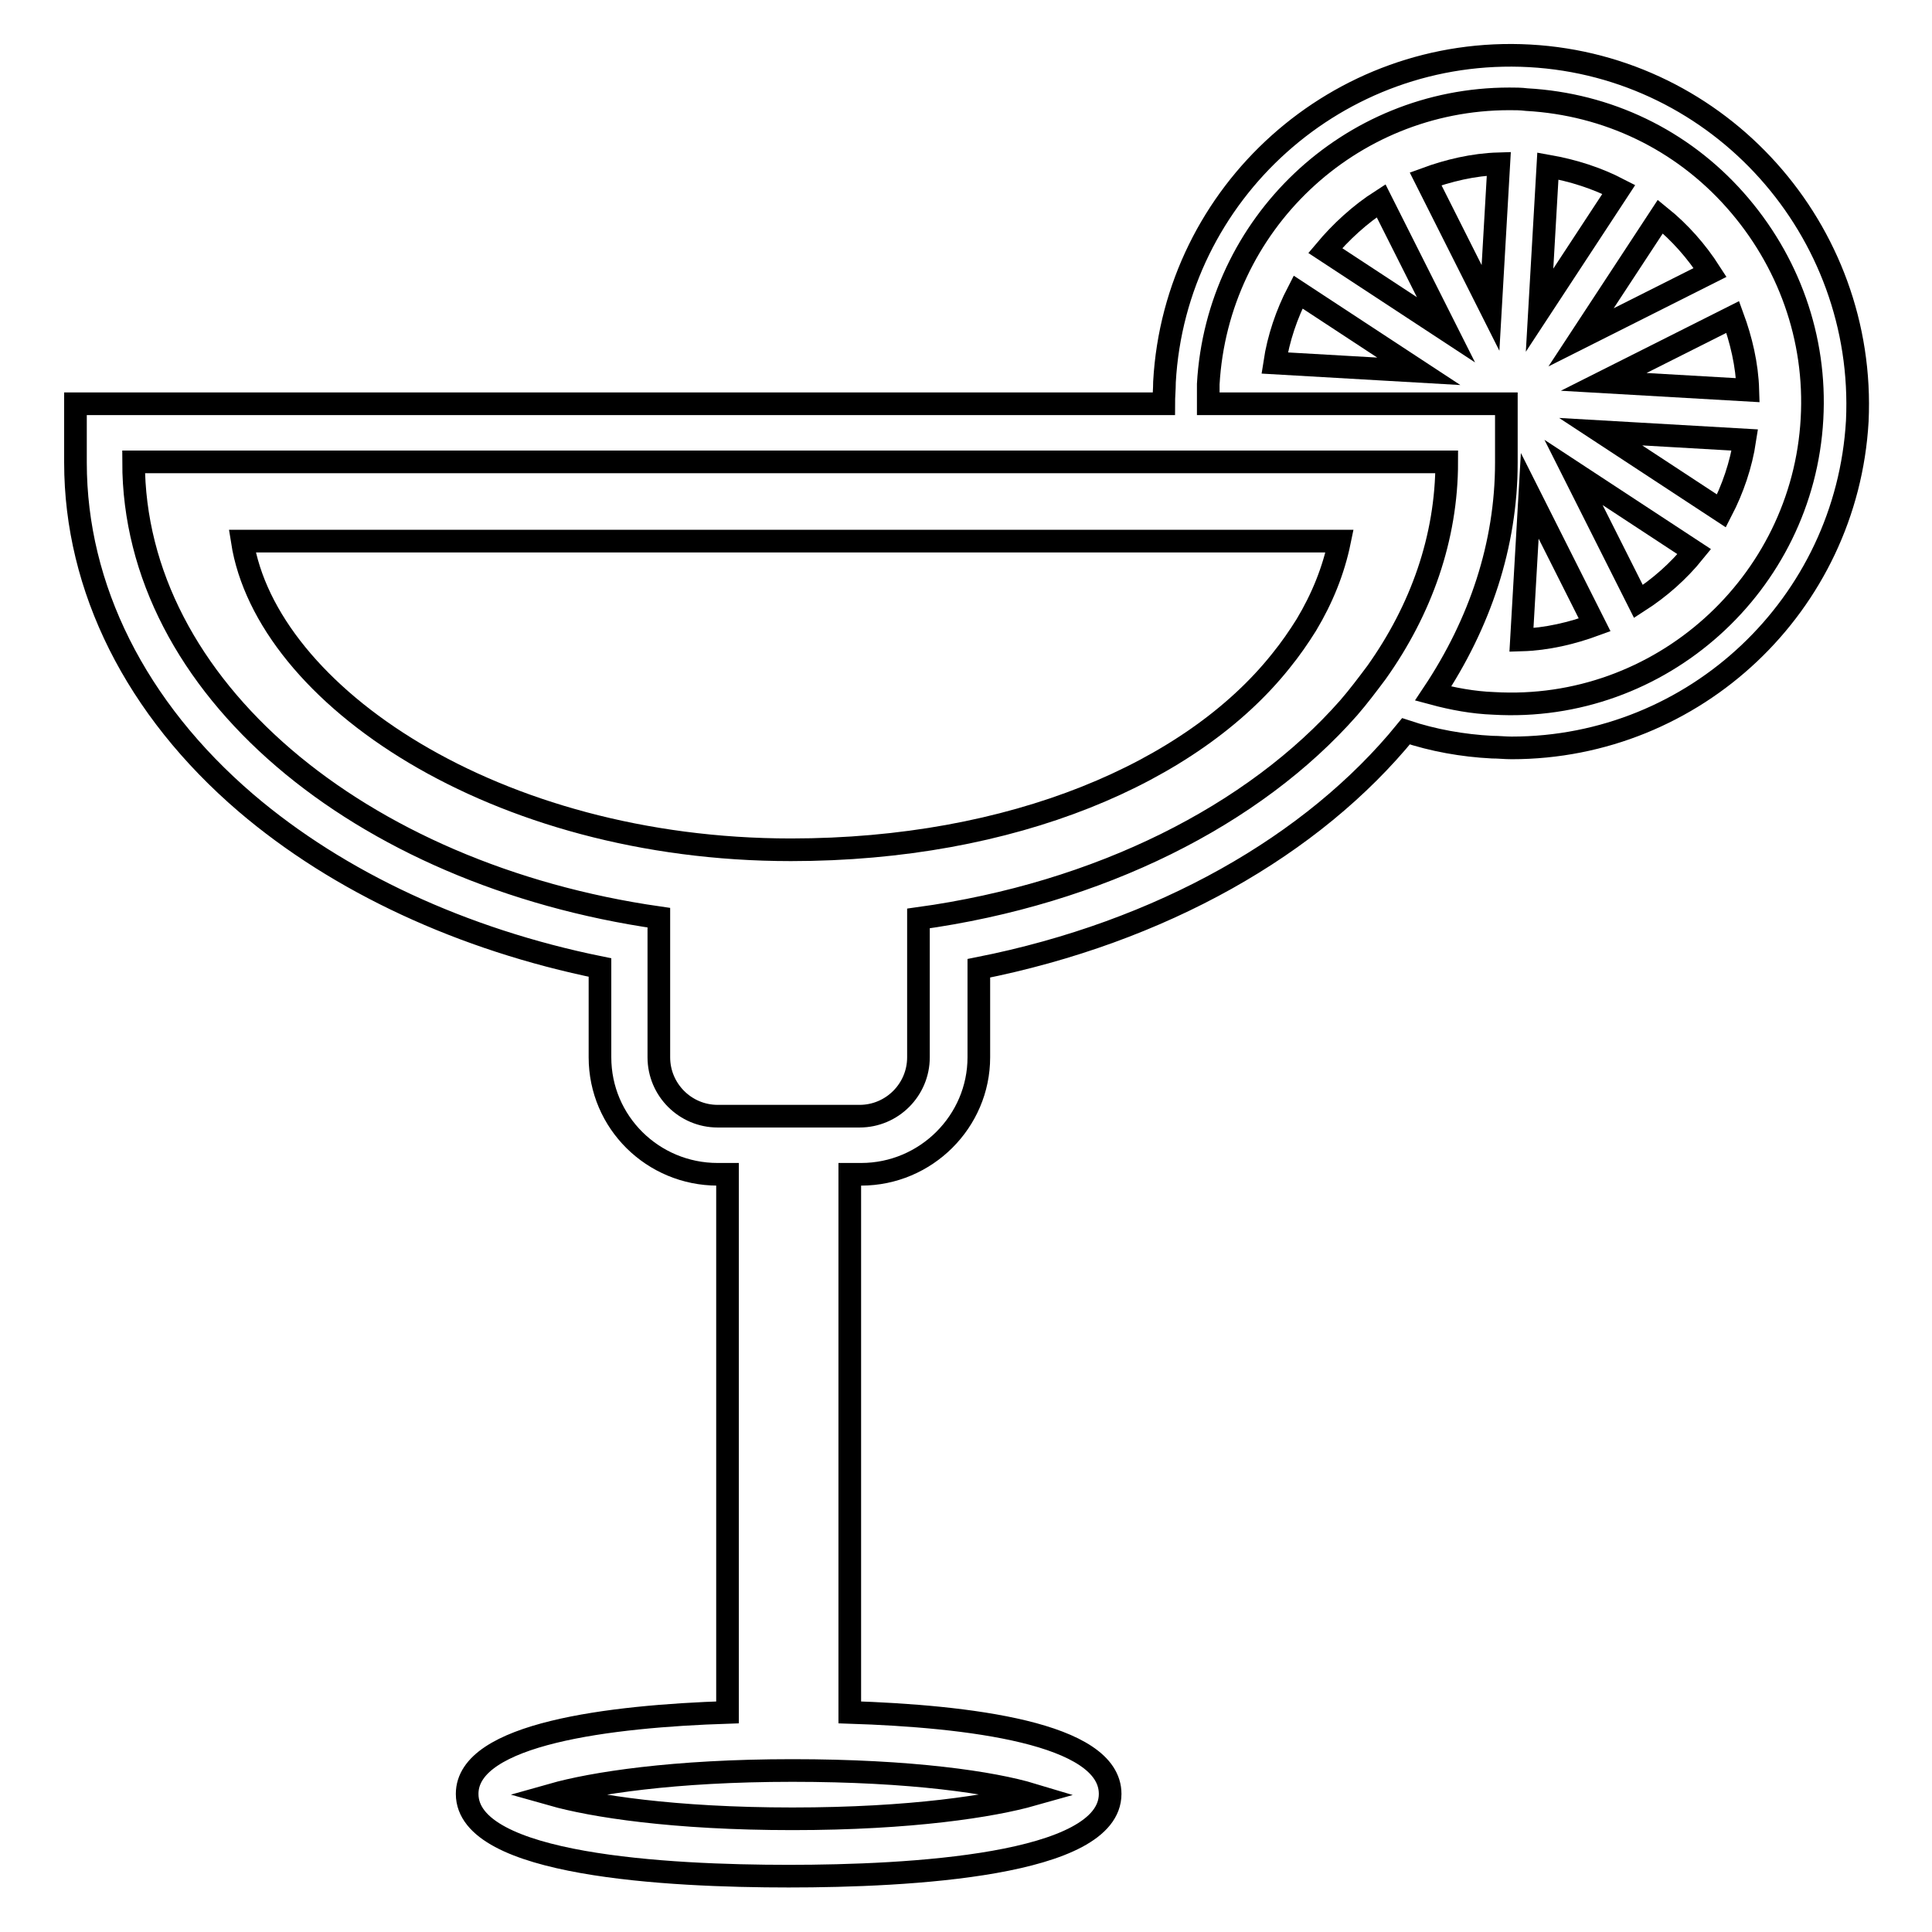 <?xml version="1.0" encoding="utf-8"?>
<!-- Svg Vector Icons : http://www.onlinewebfonts.com/icon -->
<!DOCTYPE svg PUBLIC "-//W3C//DTD SVG 1.1//EN" "http://www.w3.org/Graphics/SVG/1.1/DTD/svg11.dtd">
<svg version="1.1" xmlns="http://www.w3.org/2000/svg" xmlns:xlink="http://www.w3.org/1999/xlink" x="0px" y="0px" viewBox="0 0 256 256" enable-background="new 0 0 256 256" xml:space="preserve">
<g><g><g><g><path stroke-width="3" fill-opacity="0" stroke="#000000"  d="M202.7,7.4c-25.4-1.4-47,18.1-48.4,43.2c0,1-0.1,1.9-0.1,2.9H17.8H10v7.8c0,16.6,8,32.6,22.6,45.1c12.3,10.5,28.7,18.1,46.9,21.8v11.9c0,8.6,7,15.5,15.6,15.5h1.3v71.3c-15.5,0.5-34.5,2.8-34.5,10.8c0,9.5,26.6,10.9,42.6,10.9c15.9,0,42.6-1.4,42.6-10.9c0-8.1-19-10.3-34.5-10.8v-71.3h1.5c8.6,0,15.6-7,15.6-15.5v-11.8c24.2-4.8,44.3-16.3,56.6-31.4c3.6,1.2,7.5,1.9,11.4,2.1c0.9,0,1.7,0.1,2.6,0.1c24.3,0,44.4-19,45.8-43.3C247.3,30.5,227.9,8.8,202.7,7.4z M136.8,237.8c-5.3,1.5-16,3.2-31.8,3.2c-15.8,0-26.5-1.7-31.8-3.2c5.3-1.5,16-3.2,31.8-3.2C120.8,234.6,131.5,236.2,136.8,237.8z M182.4,89.1c-1.2,1.6-2.4,3.2-3.7,4.7c-12.5,14.2-33,24.6-57,27.9c0,0.1,0,0.1,0,0.2v18.2c0,4.3-3.5,7.8-7.8,7.8H95.1c-4.3,0-7.8-3.5-7.8-7.8v-18.2c0-0.1,0-0.2,0-0.3c-39.7-5.7-69.6-30.6-69.6-60.4c34.1,0,93.6,0,137.1,0c2,0,4,0,6,0c12.1,0,22.7,0,30.9,0C191.7,71.3,188.3,80.8,182.4,89.1z M240.1,55.5c-1.2,21.9-20.1,39-42.2,37.7c-2.7-0.1-5.4-0.6-8-1.3c6.2-9.3,9.7-19.7,9.7-30.6v-7.8h-7.8h-31.7c0-0.9,0-1.7,0-2.6c1.2-21.2,18.7-37.8,39.9-37.8c0.8,0,1.5,0,2.3,0.1c10.7,0.6,20.5,5.3,27.6,13.3S240.7,44.8,240.1,55.5z"/><path stroke-width="3" fill-opacity="0" stroke="#000000"  d="M197.5,40.8l1.1-19.1c-3.4,0.1-6.7,0.9-9.7,2L197.5,40.8z"/><path stroke-width="3" fill-opacity="0" stroke="#000000"  d="M175.6,33.2l16,10.5L183,26.6C180.2,28.4,177.7,30.7,175.6,33.2z"/><path stroke-width="3" fill-opacity="0" stroke="#000000"  d="M168.9,48.1l19.1,1.1l-16-10.5C170.5,41.6,169.4,44.8,168.9,48.1z"/><path stroke-width="3" fill-opacity="0" stroke="#000000"  d="M226.6,36.1c-1.8-2.8-4-5.3-6.6-7.4l-10.5,16L226.6,36.1z"/><path stroke-width="3" fill-opacity="0" stroke="#000000"  d="M205.1,22l-1.1,19.1l10.5-16C211.6,23.6,208.5,22.6,205.1,22z"/><path stroke-width="3" fill-opacity="0" stroke="#000000"  d="M212.5,50.6l19.1,1.1c-0.1-3.4-0.9-6.7-2-9.7L212.5,50.6z"/><path stroke-width="3" fill-opacity="0" stroke="#000000"  d="M217.1,79.7c2.8-1.8,5.3-4,7.4-6.6l-16-10.5L217.1,79.7z"/><path stroke-width="3" fill-opacity="0" stroke="#000000"  d="M201.6,84.8c3.4-0.1,6.7-0.9,9.7-2l-8.6-17.1L201.6,84.8z"/><path stroke-width="3" fill-opacity="0" stroke="#000000"  d="M228.1,67.7c1.5-2.9,2.6-6.1,3.1-9.4l-19.1-1.1L228.1,67.7z"/><path stroke-width="3" fill-opacity="0" stroke="#000000"  d="M158.1,71.7c-36.6,0-95.2,0-126,0c3.2,20.4,33.5,40.9,72.7,40.9c29.4,0,53.1-10.2,64.9-25c1.3-1.6,2.4-3.2,3.4-4.8c2.1-3.5,3.6-7.2,4.4-11.1c-3.7,0-8,0-12.8,0C162.5,71.7,160.3,71.7,158.1,71.7z"/></g></g><g></g><g></g><g></g><g></g><g></g><g></g><g></g><g></g><g></g><g></g><g></g><g></g><g></g><g></g><g></g></g></g>
</svg>